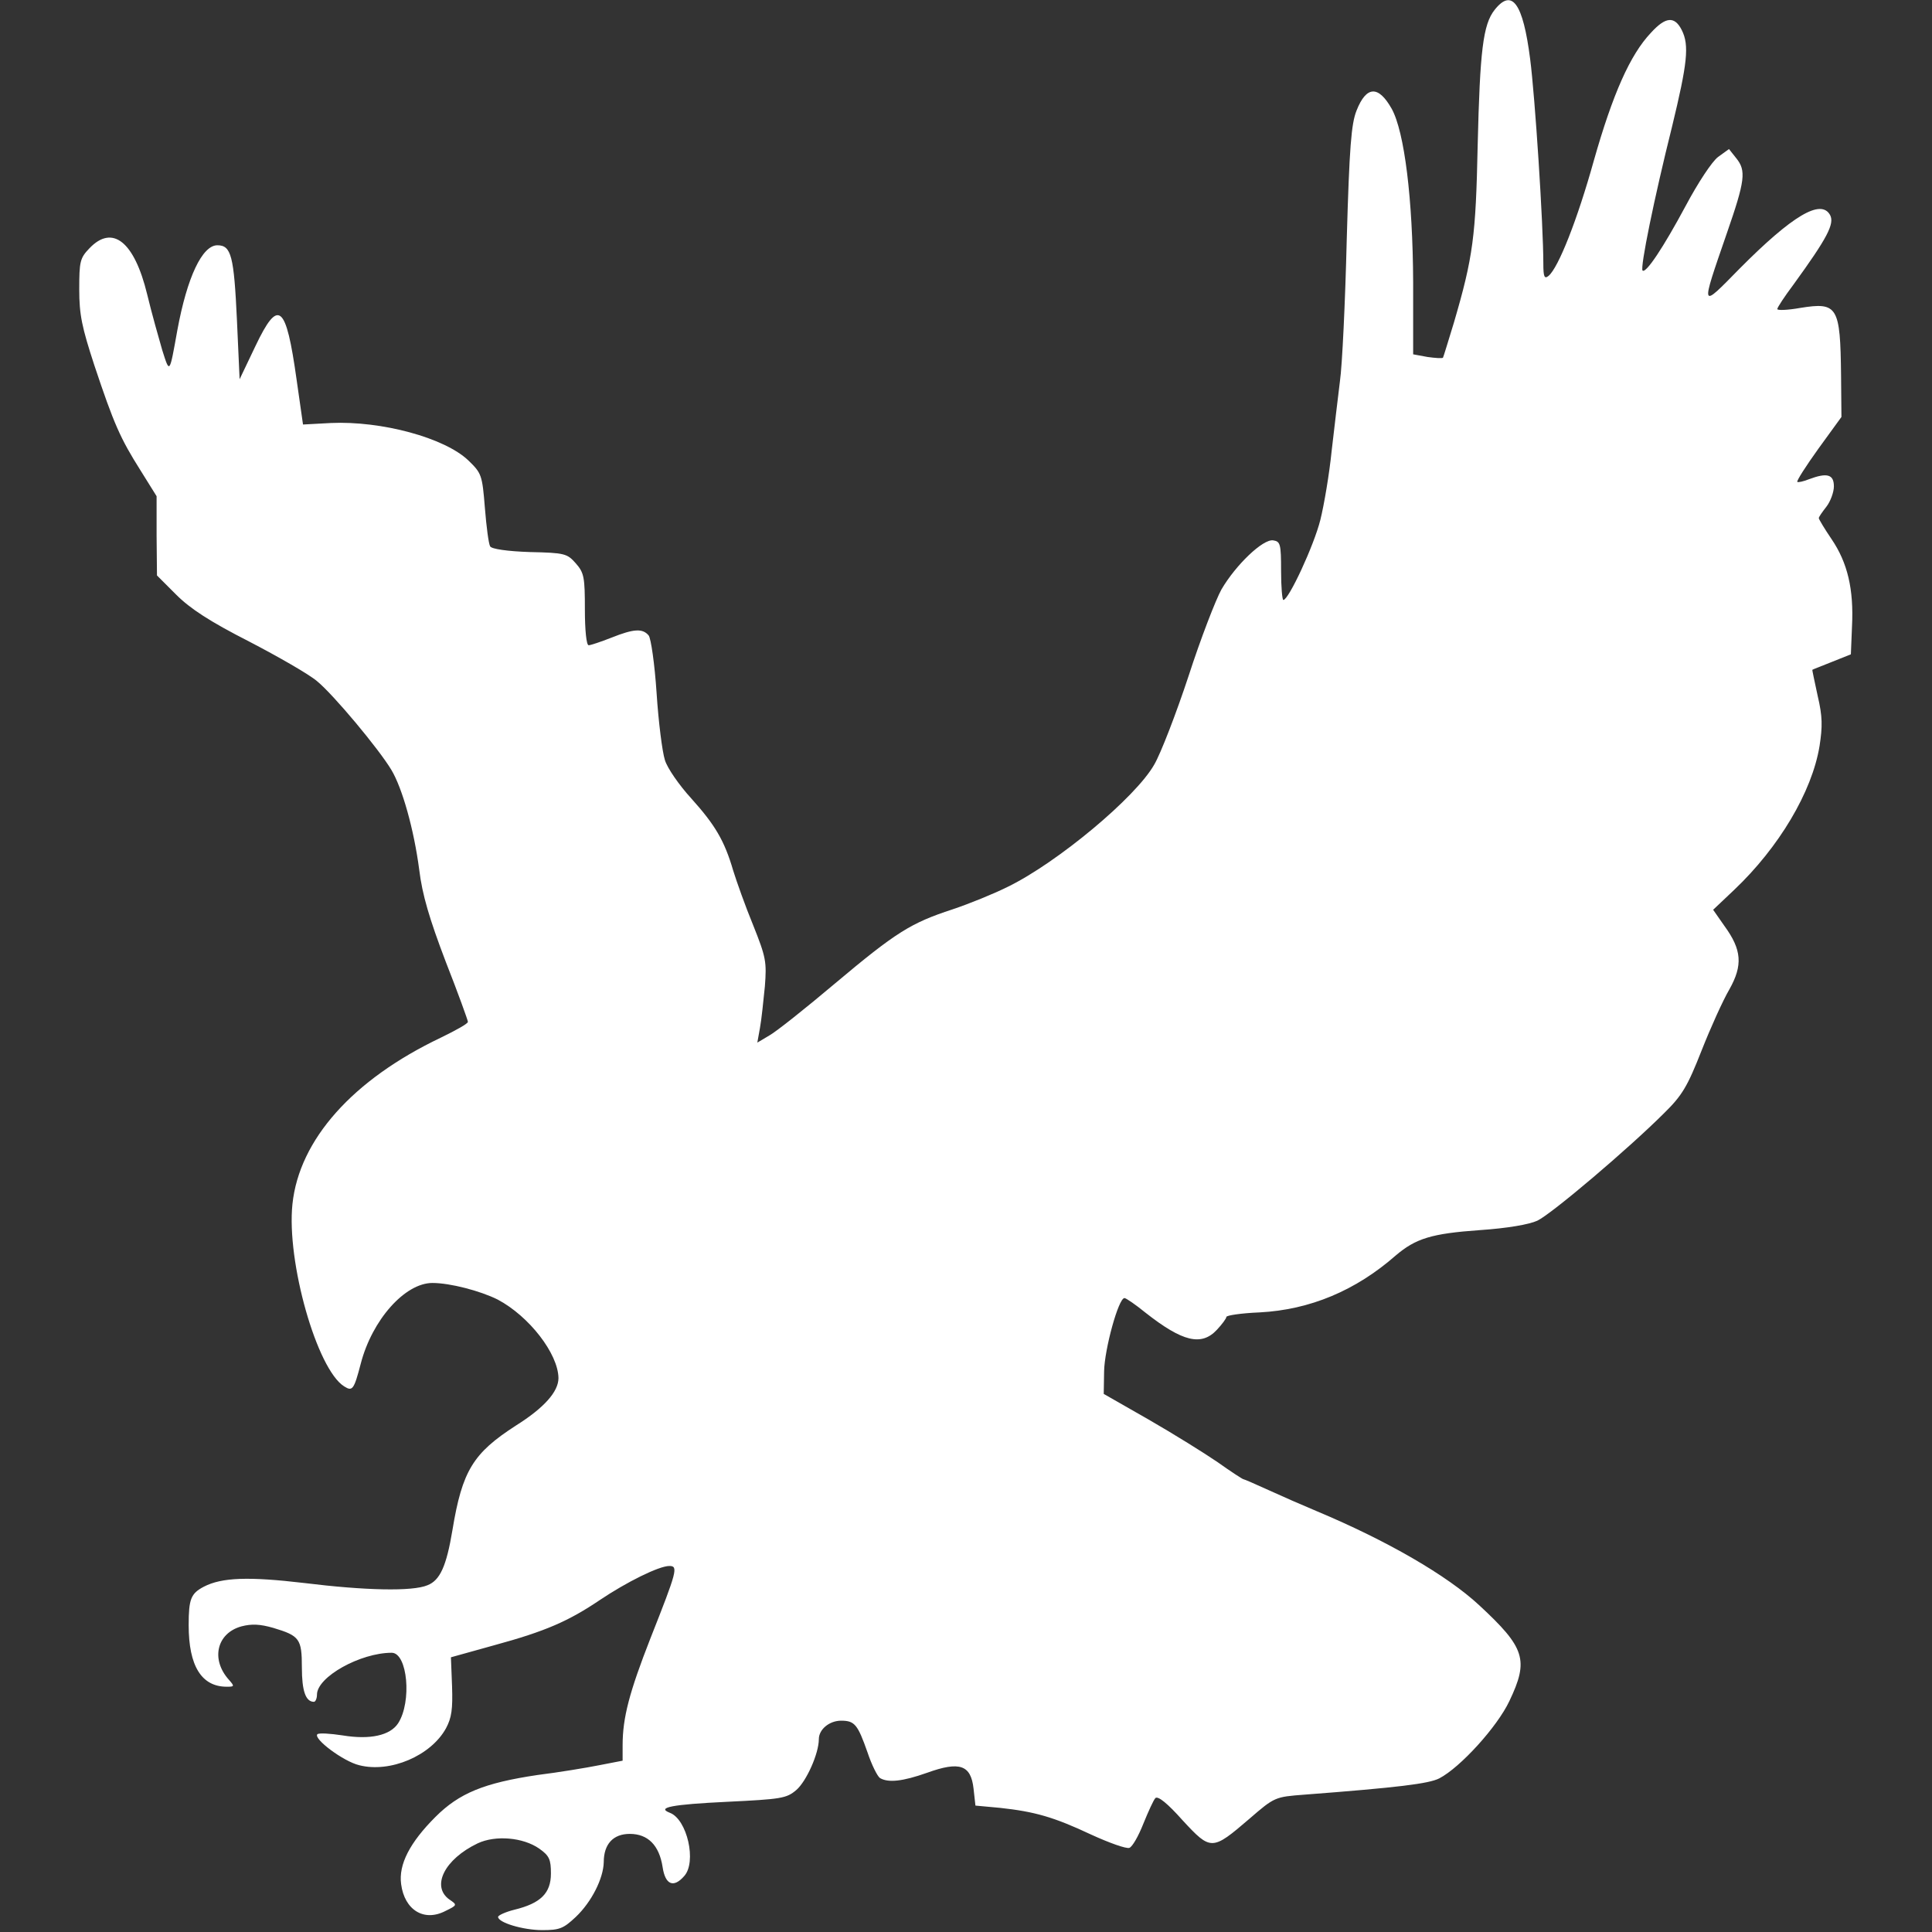<svg xmlns="http://www.w3.org/2000/svg" version="1.0" width="512pt" height="512pt" viewBox="0 0 512 512" preserveAspectRatio="xMidYMid meet">

<rect x="0" y="0" width="512" height="512" fill="#333333" stroke="none"/>

<g transform="translate(0,512) scale(0.1,-0.1)" fill="#fff" stroke="none">
<path d="M3961 5094 c-31 -39 -39 -109 -45 -359 -5 -241 -12 -296 -63 -470 -15 -49 -28 -92 -29 -93 -2 -2 -20 -1 -41 2 l-38 7 0 192 c-1 219 -23 398 -57 459 -35 62 -67 61 -93 -5 -14 -35 -19 -96 -26 -342 -4 -165 -12 -334 -18 -375 -5 -41 -15 -124 -22 -185 -6 -60 -20 -143 -30 -183 -17 -68 -84 -212 -98 -212 -3 0 -6 35 -6 77 0 72 -2 78 -21 81 -27 4 -99 -65 -137 -130 -15 -27 -55 -130 -87 -229 -33 -100 -74 -206 -91 -235 -49 -87 -257 -260 -388 -324 -36 -18 -102 -45 -147 -60 -110 -36 -149 -60 -312 -197 -77 -65 -155 -127 -173 -137 l-32 -19 7 39 c4 21 9 71 13 110 5 65 3 77 -31 162 -21 51 -44 116 -53 145 -23 79 -48 121 -111 191 -32 35 -64 81 -70 102 -7 22 -17 101 -22 178 -5 76 -15 145 -21 152 -16 19 -39 18 -99 -6 -28 -11 -55 -20 -60 -20 -6 0 -10 41 -10 94 0 86 -2 98 -24 123 -23 26 -29 28 -122 30 -59 2 -101 8 -105 15 -4 6 -10 52 -14 102 -7 88 -9 92 -44 126 -63 60 -230 105 -364 99 l-74 -4 -17 119 c-28 200 -48 217 -109 89 l-42 -88 -7 155 c-8 172 -15 200 -52 200 -40 0 -80 -84 -106 -225 -21 -117 -20 -116 -40 -53 -9 31 -28 98 -40 148 -34 140 -92 186 -153 122 -25 -26 -27 -35 -27 -109 0 -67 7 -100 40 -201 52 -156 69 -194 122 -278 l43 -69 0 -105 1 -105 51 -51 c37 -37 89 -71 193 -124 77 -40 159 -87 180 -105 44 -36 164 -180 197 -235 29 -48 60 -158 74 -265 8 -66 27 -130 70 -243 33 -84 59 -156 59 -160 0 -5 -33 -23 -72 -42 -233 -111 -375 -270 -393 -441 -16 -153 65 -438 137 -483 22 -14 26 -9 44 60 30 116 117 214 190 214 47 0 127 -21 173 -44 83 -44 160 -143 161 -208 0 -36 -38 -79 -113 -126 -113 -73 -142 -119 -168 -277 -16 -96 -33 -133 -66 -146 -40 -17 -166 -14 -328 6 -145 17 -217 15 -265 -10 -34 -18 -40 -32 -40 -102 0 -108 34 -163 101 -163 20 0 21 1 6 18 -49 54 -33 124 33 142 27 7 49 6 84 -4 70 -21 76 -29 76 -105 0 -62 10 -91 32 -91 4 0 8 9 8 19 0 47 115 111 198 111 42 0 54 -130 17 -187 -21 -32 -74 -44 -147 -32 -33 5 -63 7 -67 3 -11 -12 69 -72 111 -82 82 -21 190 25 230 98 15 28 18 51 16 111 l-3 77 115 32 c136 37 197 64 280 120 70 47 156 90 184 90 24 0 20 -14 -50 -191 -56 -143 -74 -211 -74 -284 l0 -41 -62 -12 c-35 -7 -108 -19 -164 -26 -141 -21 -207 -48 -270 -111 -68 -68 -98 -126 -91 -178 9 -69 61 -101 118 -71 31 15 31 16 10 30 -49 35 -13 107 75 149 47 22 120 16 163 -14 27 -19 31 -29 31 -66 0 -52 -27 -79 -97 -96 -24 -6 -43 -15 -43 -19 0 -15 66 -35 117 -35 46 0 56 4 89 35 42 40 73 102 74 145 0 48 25 75 69 75 48 0 78 -30 87 -88 7 -47 29 -56 57 -24 34 37 8 151 -38 168 -36 14 6 22 151 29 144 7 158 9 184 31 27 23 60 97 60 135 0 26 28 49 59 49 36 0 44 -10 70 -84 11 -33 26 -63 33 -68 22 -13 60 -9 125 14 86 31 116 21 123 -42 l5 -45 65 -6 c92 -10 142 -24 242 -71 48 -22 93 -38 101 -35 8 3 24 31 37 64 13 32 27 63 32 68 7 6 32 -14 72 -59 75 -81 78 -81 177 4 67 58 68 58 146 64 249 19 329 29 357 43 56 29 154 137 186 205 52 109 42 141 -80 254 -85 79 -244 171 -430 249 -36 15 -93 40 -128 56 -35 16 -65 29 -67 29 -2 0 -33 20 -68 45 -35 24 -117 75 -183 113 l-119 68 1 60 c1 58 38 194 54 194 4 0 29 -17 56 -39 98 -77 148 -89 189 -45 14 15 25 30 25 34 0 4 39 10 88 12 134 7 255 58 361 151 53 45 95 58 222 67 74 5 131 15 153 25 38 18 243 192 336 285 48 47 62 71 99 165 24 61 57 134 74 163 36 64 33 105 -13 168 l-30 43 56 53 c118 112 206 259 226 381 8 52 8 78 -5 133 -8 38 -15 69 -14 69 1 1 25 10 52 21 l50 20 3 74 c5 99 -12 169 -54 231 -19 28 -34 53 -34 56 0 3 9 16 20 30 11 14 20 39 20 54 0 32 -18 37 -66 19 -15 -6 -29 -9 -31 -7 -2 3 23 42 56 88 l61 84 -1 110 c-2 183 -9 195 -108 179 -34 -6 -61 -7 -61 -3 0 4 19 33 43 65 90 124 109 161 97 184 -24 44 -100 -1 -240 -142 -105 -107 -104 -110 -34 93 49 141 52 167 25 200 l-19 24 -29 -21 c-16 -12 -53 -68 -86 -130 -59 -110 -105 -179 -114 -171 -7 7 31 193 78 381 41 169 46 216 26 256 -19 38 -43 36 -82 -7 -55 -58 -101 -162 -151 -338 -44 -158 -94 -284 -120 -306 -11 -9 -14 -3 -14 32 0 104 -22 443 -35 543 -19 148 -48 188 -94 130z"/>
</g>
</svg>